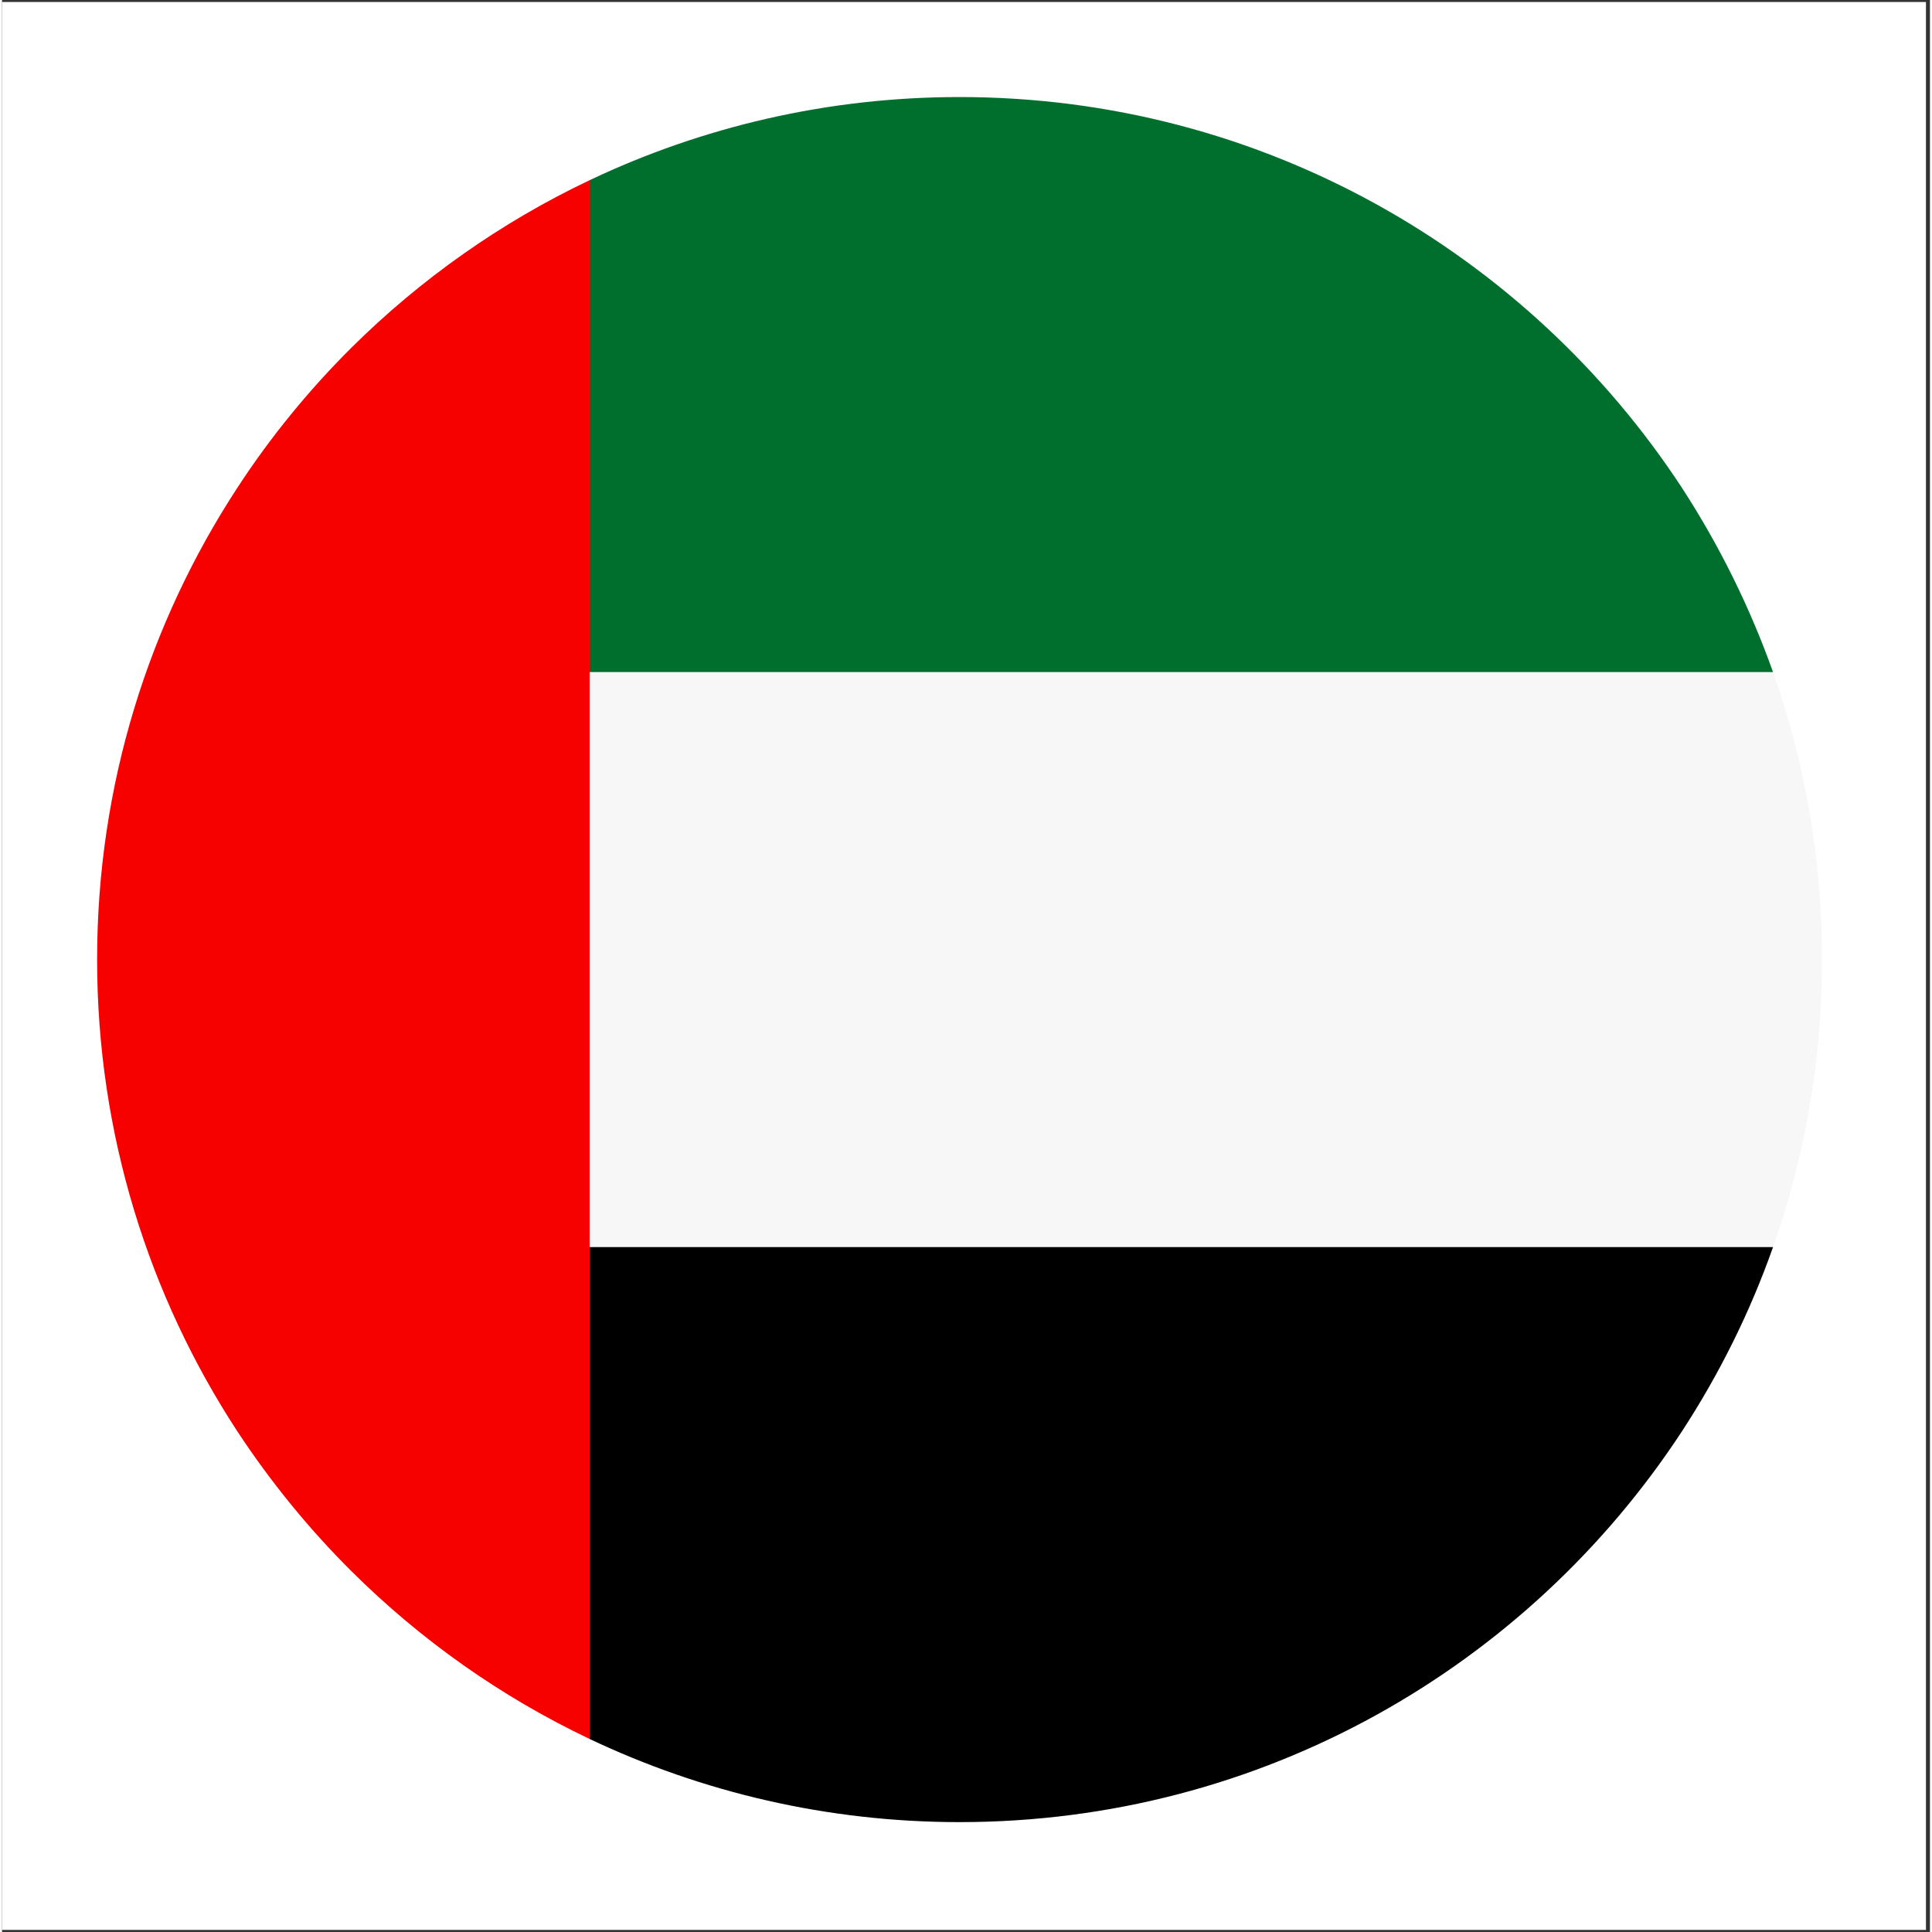 <svg version="1.0" preserveAspectRatio="xMidYMid meet" height="76" viewBox="0 0 56.88 57" zoomAndPan="magnify" width="76" xmlns:xlink="http://www.w3.org/1999/xlink" xmlns="http://www.w3.org/2000/svg"><rect x="0" y="0" width="56.88" height="57" fill="#333333" stroke="none"/><defs><clipPath id="f967b1a5e2"><path clip-rule="nonzero" d="M 0 0.059 L 56.762 0.059 L 56.762 56.938 L 0 56.938 Z M 0 0.059"></path></clipPath><clipPath id="850e36567e"><path clip-rule="nonzero" d="M 17 19 L 53.695 19 L 53.695 37 L 17 37 Z M 17 19"></path></clipPath><clipPath id="aec180ce37"><path clip-rule="nonzero" d="M 17 36 L 53 36 L 53 53.758 L 17 53.758 Z M 17 36"></path></clipPath><clipPath id="1752ff600d"><path clip-rule="nonzero" d="M 17 2.863 L 53 2.863 L 53 20 L 17 20 Z M 17 2.863"></path></clipPath><clipPath id="4784c84dab"><path clip-rule="nonzero" d="M 2.805 5 L 18 5 L 18 52 L 2.805 52 Z M 2.805 5"></path></clipPath></defs><g clip-path="url(#f967b1a5e2)"><rect fill-opacity="1" height="68.4" y="-5.7" fill="#ffffff" width="68.256" x="-5.688"></rect></g><g clip-path="url(#850e36567e)"><path fill-rule="nonzero" fill-opacity="1" d="M 53.695 28.309 C 53.695 31.285 53.188 34.137 52.25 36.793 L 17.336 36.793 L 17.336 19.828 L 52.25 19.828 C 53.188 22.484 53.695 25.336 53.695 28.309 Z M 53.695 28.309" fill="#f7f7f7"></path></g><g clip-path="url(#aec180ce37)"><path fill-rule="nonzero" fill-opacity="1" d="M 52.25 36.793 C 51.57 38.723 50.66 40.547 49.559 42.234 C 45.012 49.172 37.172 53.758 28.25 53.758 C 24.348 53.758 20.645 52.875 17.336 51.305 L 17.336 36.793 Z M 52.25 36.793" fill="#000000"></path></g><g clip-path="url(#1752ff600d)"><path fill-rule="nonzero" fill-opacity="1" d="M 52.25 19.828 L 17.336 19.828 L 17.336 5.316 C 20.645 3.746 24.348 2.863 28.25 2.863 C 37.164 2.863 45.012 7.449 49.559 14.387 C 50.656 16.074 51.562 17.898 52.25 19.828 Z M 52.25 19.828" fill="#006f2e"></path></g><g clip-path="url(#4784c84dab)"><path fill-rule="nonzero" fill-opacity="1" d="M 17.336 5.316 L 17.336 51.305 C 14.719 50.062 12.344 48.379 10.312 46.359 C 9.055 45.109 7.926 43.723 6.945 42.234 C 4.328 38.23 2.805 33.449 2.805 28.309 C 2.805 23.168 4.328 18.391 6.945 14.387 C 7.918 12.895 9.051 11.508 10.312 10.254 C 12.344 8.238 14.719 6.559 17.336 5.316 Z M 17.336 5.316" fill="#f70000"></path></g></svg>